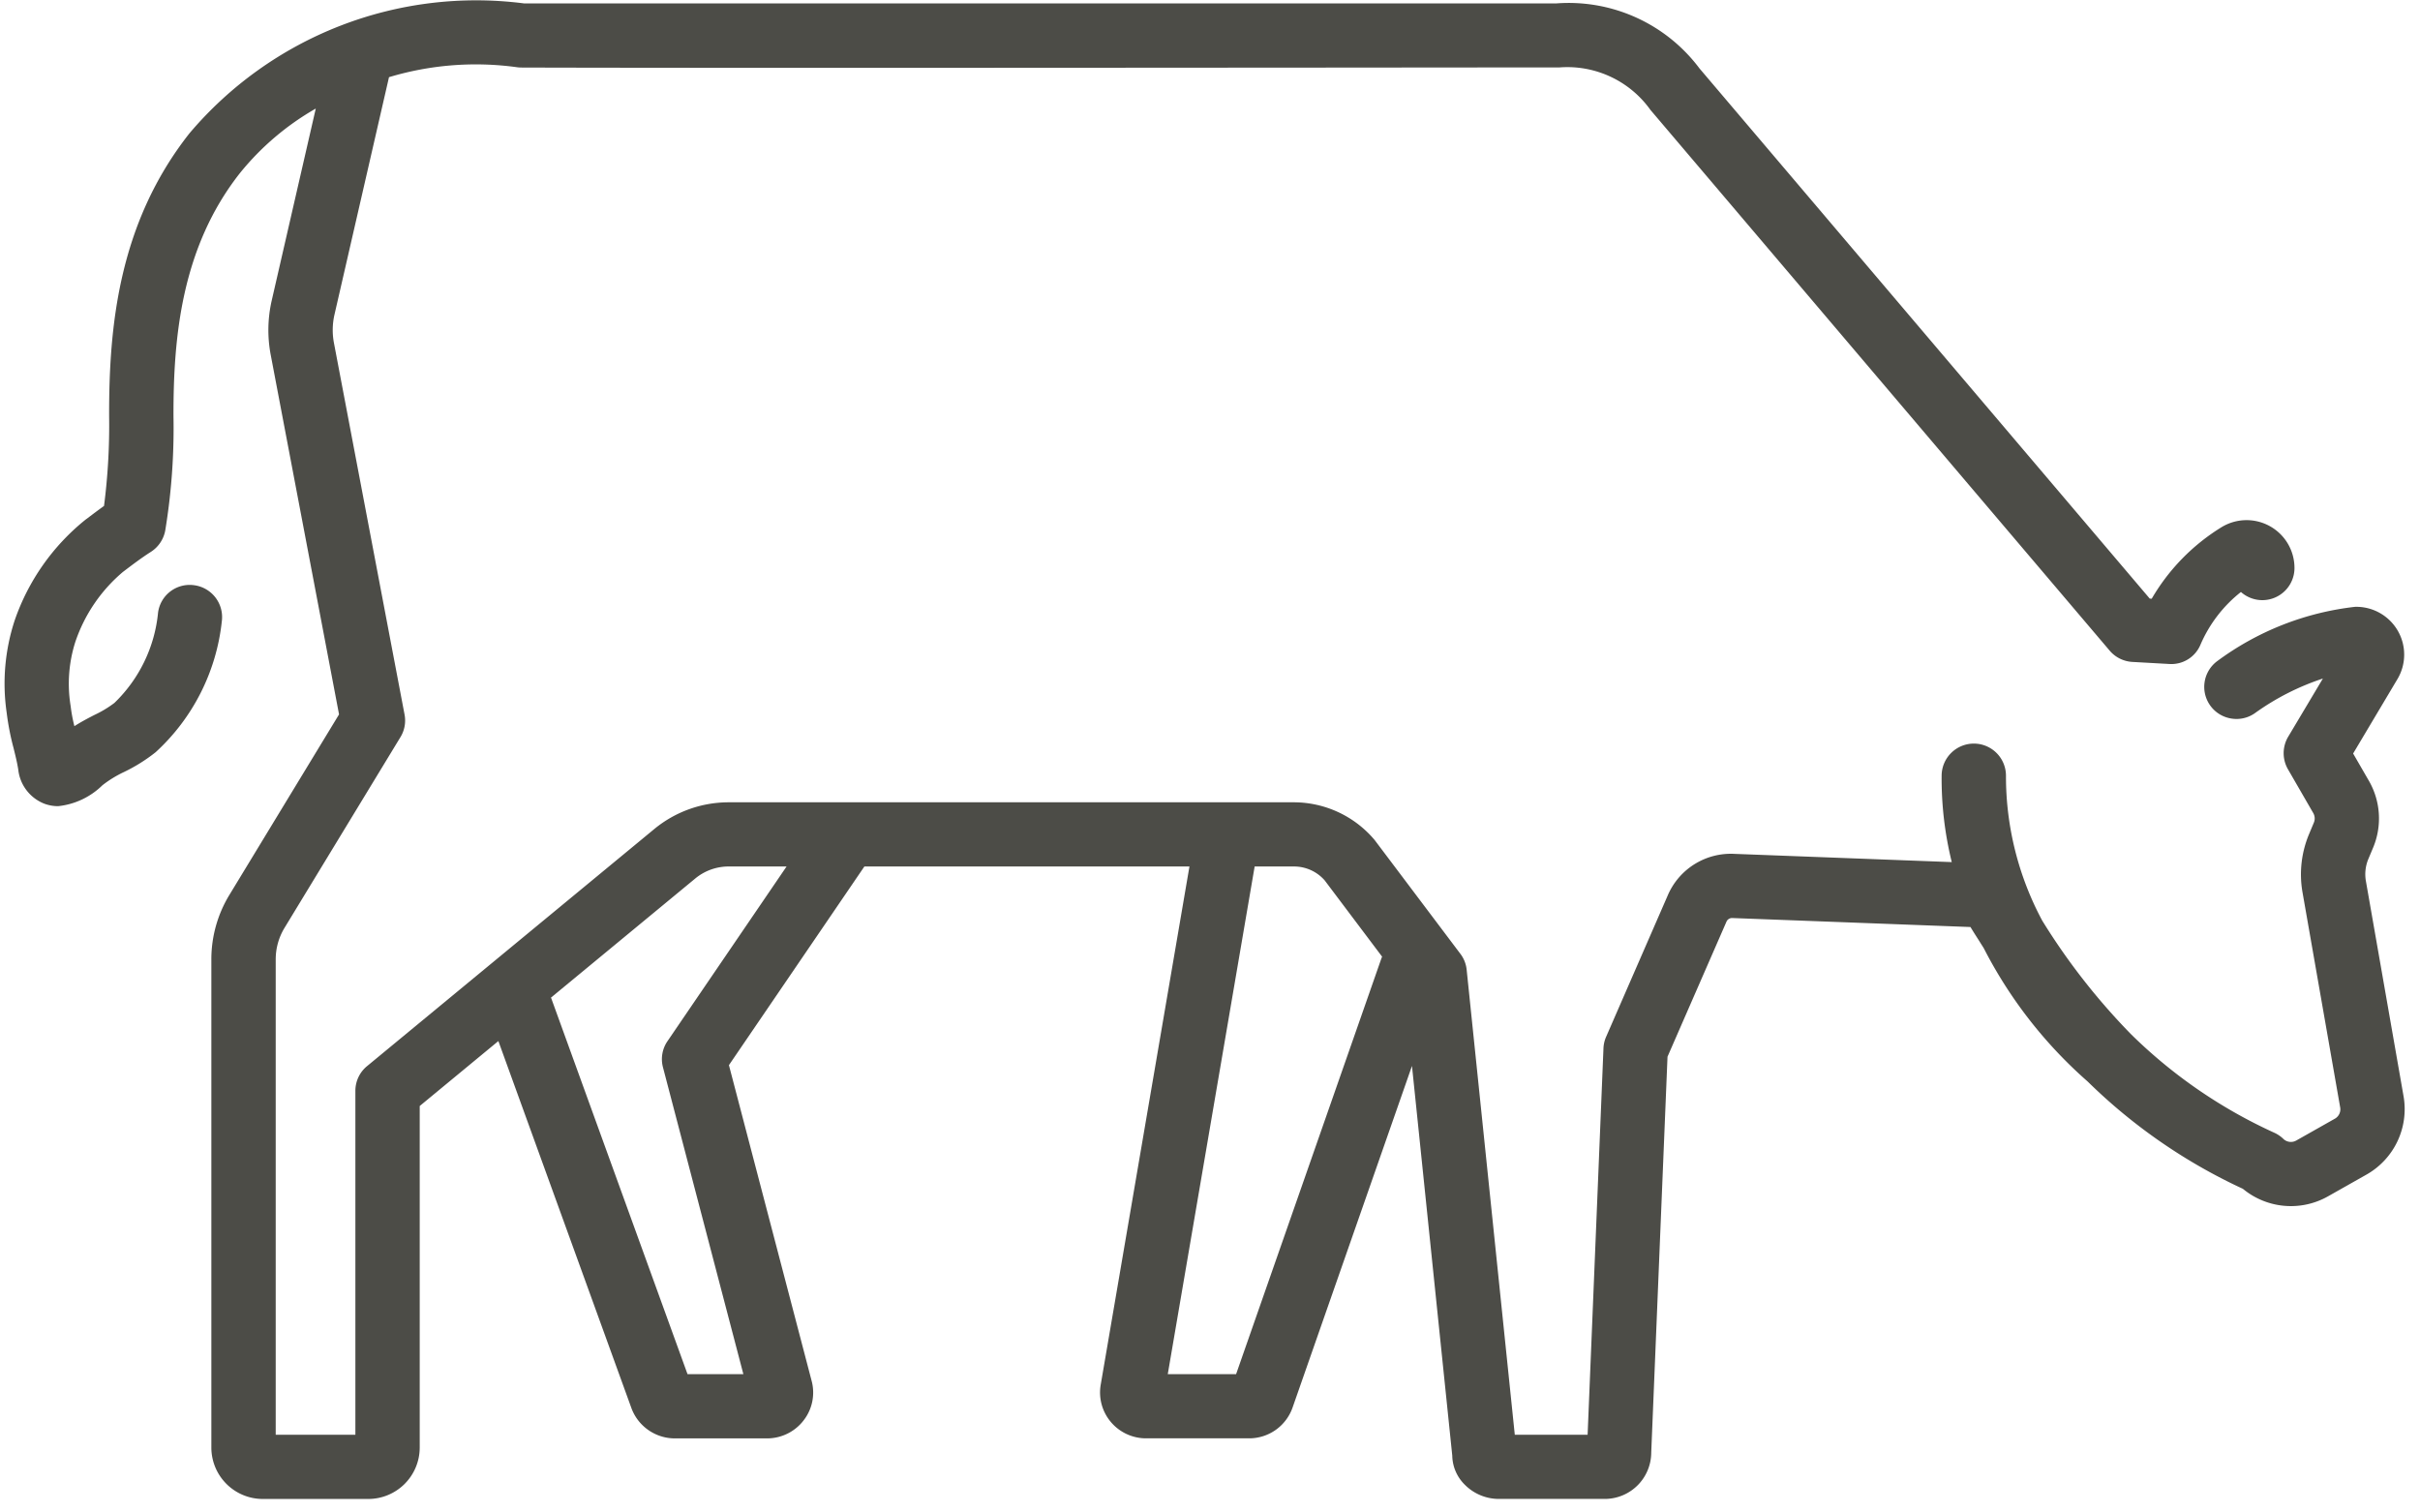 <svg width="128" height="80" viewBox="0 0 128 80" xmlns="http://www.w3.org/2000/svg"><title>cow</title><path d="M125.138 46.602a2.095 2.095 0 0 1 .129-1.164l.26-.62a3.987 3.987 0 0 0-.222-3.504l-.842-1.458 2.343-3.935c.468-.784.477-1.76.023-2.552a2.536 2.536 0 0 0-2.216-1.273h-.038a15.097 15.097 0 0 0-7.295 2.869 1.695 1.695 0 0 0 .762 3.044c.447.068.902-.045 1.263-.315a13.205 13.205 0 0 1 3.558-1.803l-1.837 3.08a1.702 1.702 0 0 0-.01 1.718l1.34 2.32a.568.568 0 0 1 .03.502l-.26.621c-.4.964-.52 2.021-.343 3.05l1.996 11.398a.57.57 0 0 1-.276.588l-2.052 1.16a.577.577 0 0 1-.672-.082 1.71 1.71 0 0 0-.459-.32 26.329 26.329 0 0 1-7.602-5.22 34.377 34.377 0 0 1-4.697-6.008 16.14 16.14 0 0 1-1.92-7.652 1.699 1.699 0 0 0-1.701-1.715 1.705 1.705 0 0 0-1.702 1.68 18.465 18.465 0 0 0 .536 4.588l-11.489-.435a3.632 3.632 0 0 0-3.543 2.218l-3.246 7.448a1.662 1.662 0 0 0-.144.609l-.839 20.45h-3.852l-2.545-24.59a1.67 1.67 0 0 0-.332-.847l-4.535-6.02a5.595 5.595 0 0 0-4.268-1.996H38.544c-1.436 0-2.828.5-3.935 1.412L19.414 56.391a1.688 1.688 0 0 0-.617 1.31v18.188h-4.214V50.743c0-.585.16-1.159.462-1.659L21.18 38.99a1.68 1.68 0 0 0 .218-1.195l-3.734-19.65c-.094-.493-.086-1 .024-1.49l2.887-12.573a15.925 15.925 0 0 1 6.757-.528c.082.012.165.018.248.018 8.506.029 31.21.012 44.776.002 4.657-.005 8.322-.007 10.12-.007a5.4 5.4 0 0 1 4.82 2.247l24.289 28.599c.301.356.736.572 1.202.598l1.945.109a1.669 1.669 0 0 0 1.66-1.028 7.139 7.139 0 0 1 2.137-2.78 1.7 1.7 0 0 0 2.832-1.267 2.529 2.529 0 0 0-1.304-2.215 2.539 2.539 0 0 0-2.573.066 10.856 10.856 0 0 0-3.675 3.772l-.104-.007L89.891 3.62A8.643 8.643 0 0 0 82.323.18H27.72a19.862 19.862 0 0 0-17.706 6.88C6.257 11.833 5.76 17.303 5.772 22.026a33.25 33.25 0 0 1-.27 4.735c-.3.214-.585.43-.853.632l-.116.086a11.734 11.734 0 0 0-3.757 5.337 10.71 10.71 0 0 0-.422 4.888c.078.631.2 1.256.365 1.87l.015.062c.087.353.178.718.233 1.08.09.802.616 1.49 1.367 1.79.236.089.486.135.738.135a3.927 3.927 0 0 0 2.344-1.105c.352-.275.734-.51 1.139-.7a8.857 8.857 0 0 0 1.678-1.05 10.96 10.96 0 0 0 3.499-6.918 1.7 1.7 0 0 0-1.456-1.913 1.687 1.687 0 0 0-1.916 1.451 7.66 7.66 0 0 1-2.31 4.775c-.33.249-.686.463-1.062.638-.304.157-.675.348-1.053.59a8.207 8.207 0 0 1-.198-1.061 7.278 7.278 0 0 1 .245-3.389 8.33 8.33 0 0 1 2.517-3.706c.508-.385.987-.749 1.481-1.063a1.71 1.71 0 0 0 .76-1.129c.328-1.996.474-4.017.436-6.04-.008-4.142.402-8.91 3.512-12.862a14.228 14.228 0 0 1 4.014-3.417l-2.335 10.174a7.005 7.005 0 0 0-.047 2.86l3.613 19.011-5.794 9.538a6.558 6.558 0 0 0-.96 3.419v25.826a2.722 2.722 0 0 0 2.722 2.715h5.576A2.722 2.722 0 0 0 22.2 76.57V58.5l4.16-3.435 7.037 19.414c.354.96 1.269 1.6 2.294 1.602h4.88c.762 0 1.48-.355 1.94-.96.456-.59.611-1.36.419-2.08l-4.375-16.702 7.164-10.507h17.194L58.22 73.24c-.122.706.075 1.43.539 1.977a2.434 2.434 0 0 0 1.863.861h5.445a2.432 2.432 0 0 0 2.302-1.633l6.314-18.065 2.131 20.613c.01.583.251 1.138.67 1.545a2.535 2.535 0 0 0 1.784.745h5.61a2.46 2.46 0 0 0 2.46-2.45l.861-20.94 3.124-7.156a.322.322 0 0 1 .293-.18l12.608.476c.147.246.293.473.439.7.087.14.175.28.26.413a23.846 23.846 0 0 0 5.498 7.058 29.196 29.196 0 0 0 8.211 5.676 3.984 3.984 0 0 0 4.497.401l2.056-1.162a3.976 3.976 0 0 0 1.948-4.12l-1.995-11.398Zm-52.032 4.002a.36.36 0 0 0-.029.057L65.38 72.684h-3.614l4.596-26.853h2.079a2.155 2.155 0 0 1 1.624.734l3.04 4.039Zm-37.802 4.468a1.681 1.681 0 0 0-.238 1.381l4.253 16.231h-2.954L29.164 52.82a.234.234 0 0 0-.024-.05l7.637-6.306a2.774 2.774 0 0 1 1.767-.633h3.06l-6.3 9.241Z" fill-rule="nonzero" fill="#4C4C47"/></svg>